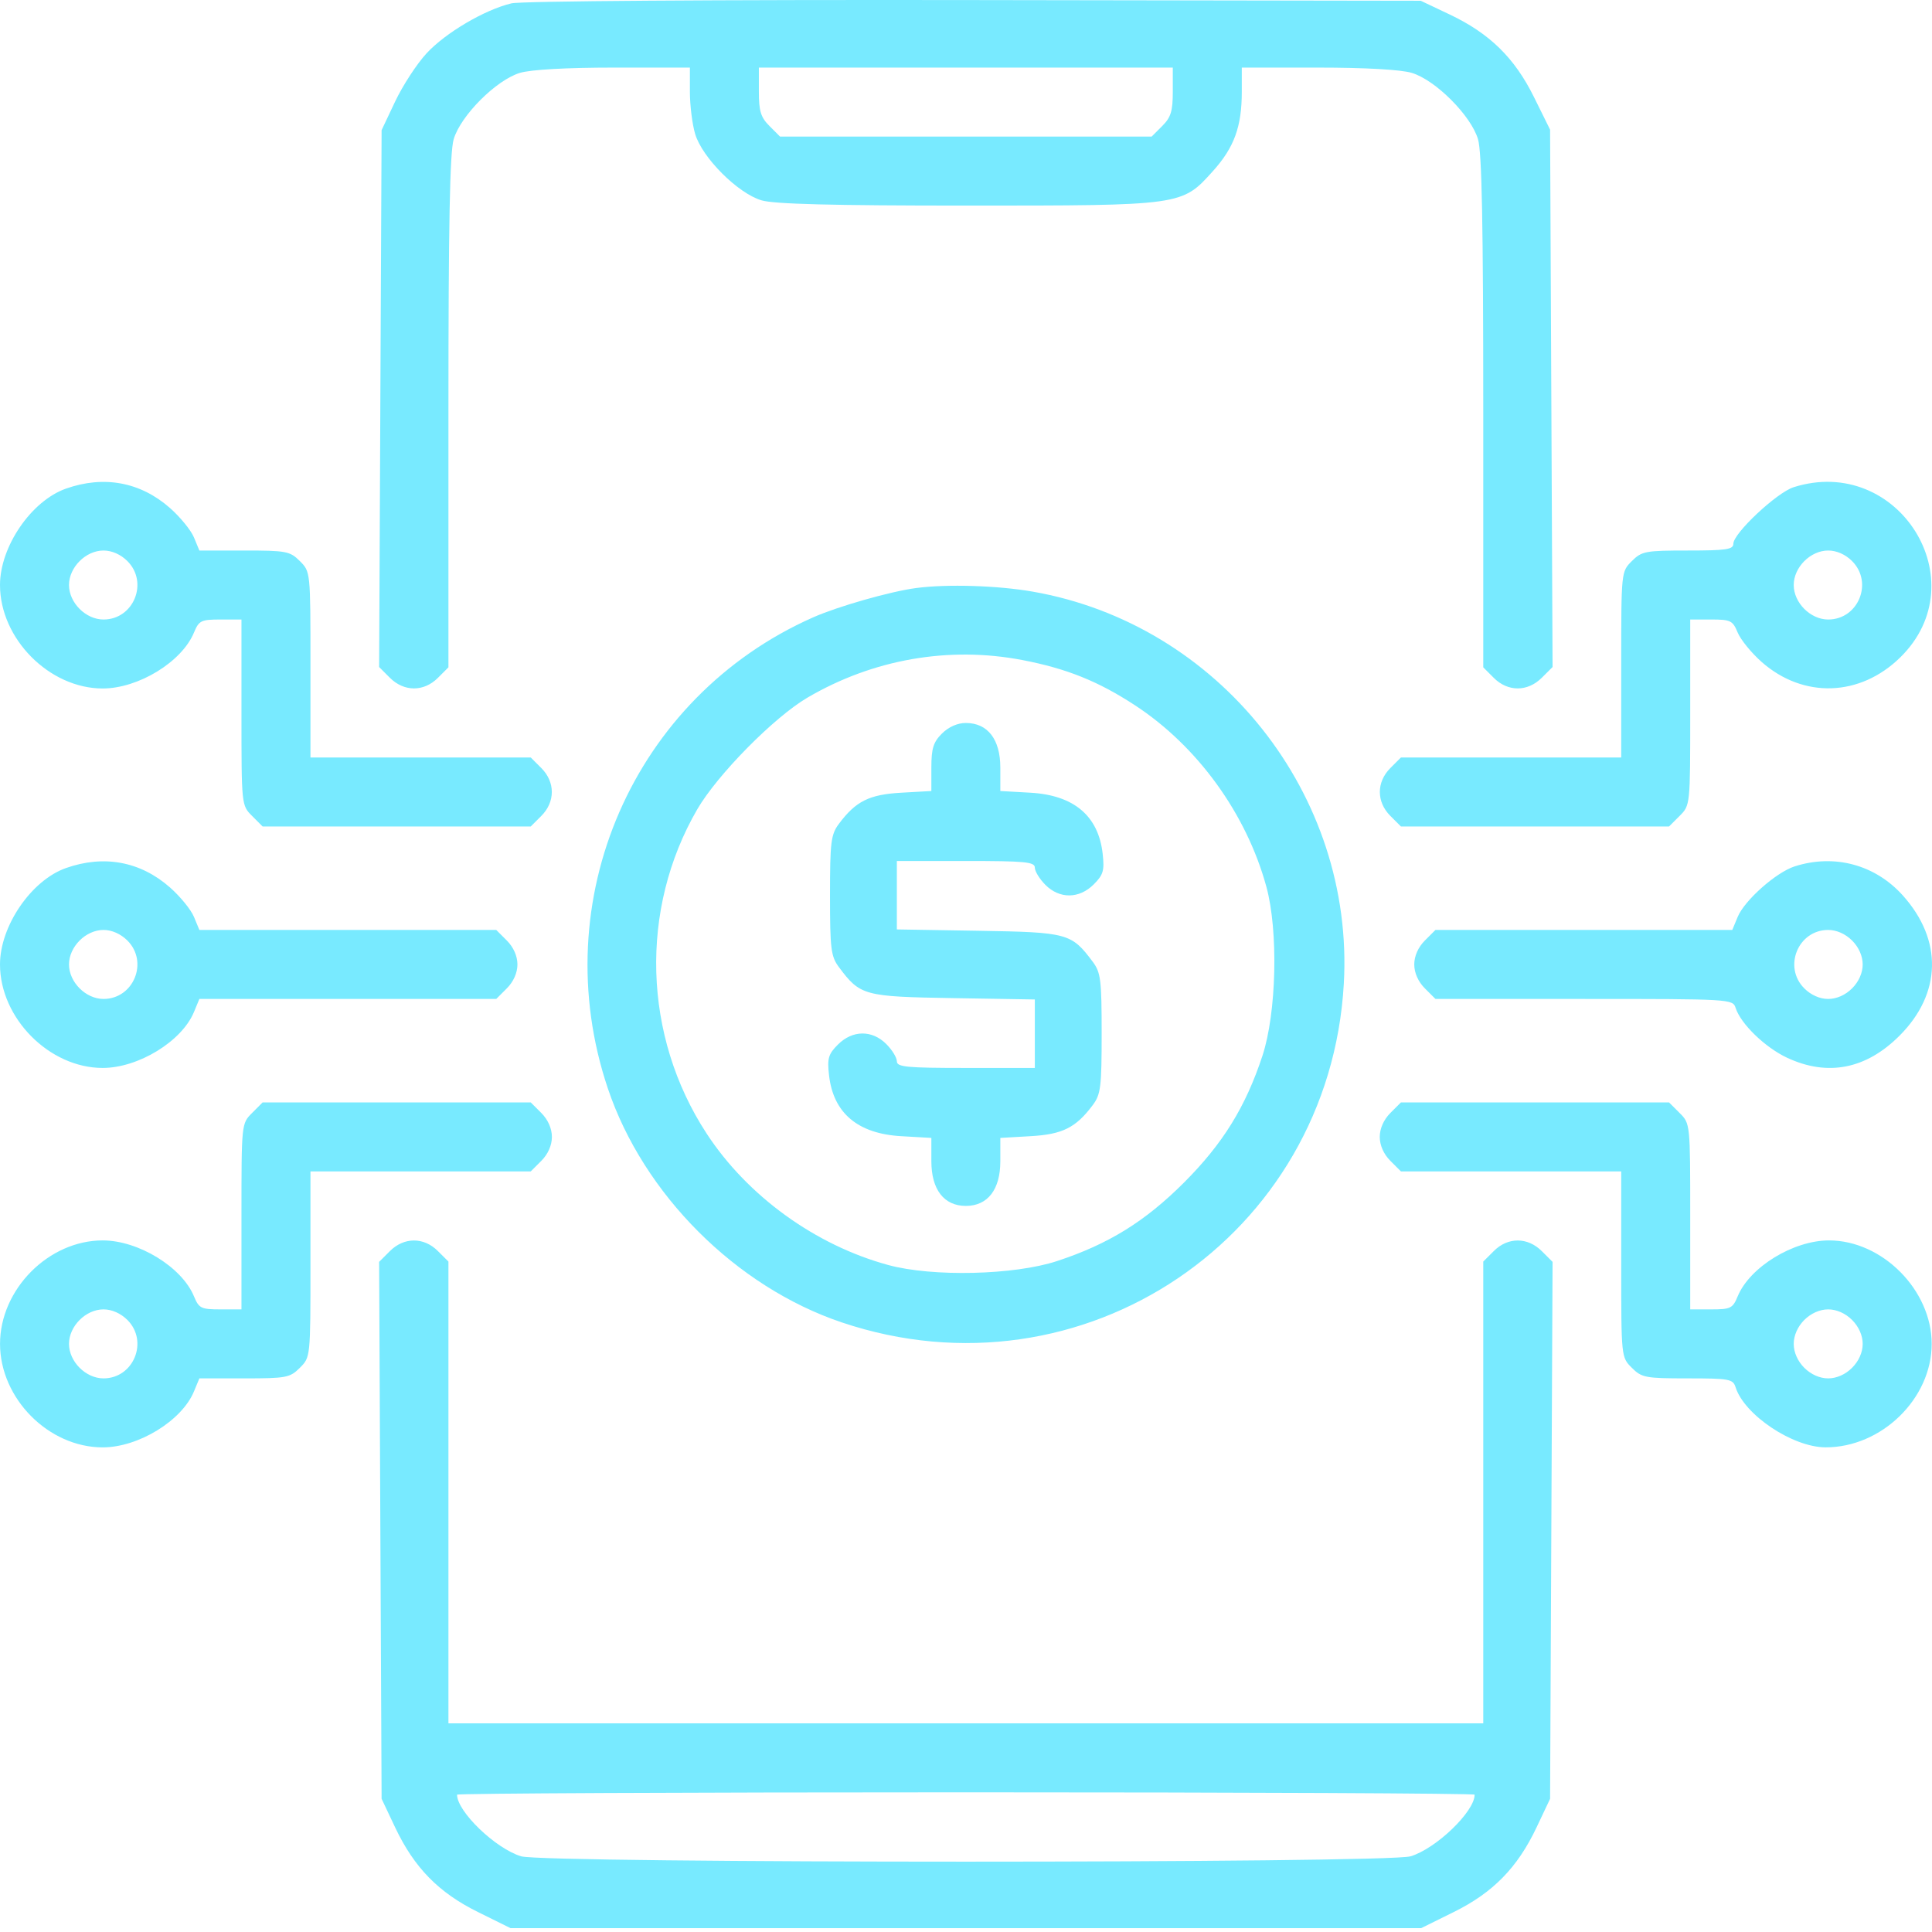 <?xml version="1.0" encoding="UTF-8"?> <svg xmlns="http://www.w3.org/2000/svg" width="56" height="56" viewBox="0 0 56 56" fill="none"> <path fill-rule="evenodd" clip-rule="evenodd" d="M14.825 0.097C14.047 0.282 12.914 0.95 12.362 1.548C12.081 1.853 11.674 2.478 11.456 2.937L11.061 3.772L11.025 11.553L10.989 19.334L11.3 19.645C11.711 20.055 12.283 20.057 12.691 19.65L12.998 19.343V11.947C12.998 6.505 13.038 4.414 13.15 4.036C13.353 3.349 14.388 2.314 15.075 2.111C15.393 2.017 16.428 1.959 17.793 1.959H19.997V2.663C19.997 3.051 20.065 3.599 20.149 3.882C20.352 4.569 21.387 5.604 22.073 5.807C22.443 5.916 24.12 5.959 28.019 5.959C34.279 5.959 34.256 5.962 35.157 4.96C35.774 4.274 35.994 3.67 35.994 2.663V1.959H38.198C39.563 1.959 40.598 2.017 40.916 2.111C41.603 2.314 42.638 3.349 42.841 4.036C42.953 4.414 42.993 6.505 42.993 11.947V19.343L43.3 19.65C43.707 20.057 44.28 20.055 44.69 19.645L45.002 19.334L44.966 11.546L44.93 3.758L44.463 2.814C43.901 1.677 43.177 0.968 42.016 0.418L41.181 0.022L28.245 0.002C20.699 -0.01 15.108 0.03 14.825 0.097ZM33.994 2.652C33.994 3.222 33.94 3.4 33.688 3.652L33.381 3.959H27.995H22.61L22.303 3.652C22.051 3.4 21.996 3.222 21.996 2.652V1.959H27.995H33.994V2.652ZM1.909 14.164C0.905 14.52 0 15.844 0 16.957C0 18.515 1.431 19.956 2.976 19.956C4.011 19.956 5.271 19.185 5.622 18.336C5.767 17.987 5.828 17.957 6.389 17.957H6.999V20.649C6.999 23.342 6.999 23.342 7.306 23.649L7.612 23.956H11.498H15.384L15.691 23.649C16.096 23.243 16.096 22.669 15.691 22.263L15.384 21.956H12.191H8.999V19.263C8.999 16.571 8.999 16.571 8.692 16.264C8.405 15.977 8.299 15.957 7.082 15.957H5.779L5.622 15.578C5.536 15.369 5.223 14.986 4.927 14.725C4.07 13.97 3.012 13.774 1.909 14.164ZM51.992 14.121C51.503 14.275 50.242 15.457 50.242 15.761C50.242 15.927 50.036 15.957 48.924 15.957C47.691 15.957 47.586 15.977 47.299 16.264C46.992 16.571 46.992 16.571 46.992 19.263V21.956H43.8H40.607L40.3 22.263C39.894 22.669 39.894 23.243 40.3 23.649L40.607 23.956H44.493H48.378L48.685 23.649C48.992 23.342 48.992 23.342 48.992 20.649V17.957H49.602C50.163 17.957 50.224 17.987 50.368 18.336C50.455 18.544 50.768 18.928 51.064 19.189C52.273 20.253 53.914 20.198 55.08 19.055C57.33 16.849 55.023 13.165 51.992 14.121ZM3.693 16.264C4.313 16.884 3.873 17.957 3 17.957C2.486 17.957 2 17.471 2 16.957C2 16.443 2.486 15.957 3 15.957C3.243 15.957 3.499 16.07 3.693 16.264ZM53.684 16.264C54.304 16.884 53.865 17.957 52.991 17.957C52.477 17.957 51.992 17.471 51.992 16.957C51.992 16.443 52.477 15.957 52.991 15.957C53.235 15.957 53.491 16.07 53.684 16.264ZM26.558 17.044C25.811 17.142 24.292 17.575 23.568 17.895C18.355 20.202 15.786 26.095 17.618 31.547C18.649 34.616 21.335 37.301 24.404 38.332C31.381 40.677 38.532 35.852 38.951 28.517C39.264 23.039 35.338 18.091 29.93 17.148C28.918 16.971 27.452 16.926 26.558 17.044ZM29.64 19.133C30.918 19.379 31.833 19.747 32.895 20.441C34.709 21.626 36.131 23.591 36.707 25.705C37.057 26.989 37.001 29.358 36.593 30.601C36.103 32.087 35.446 33.149 34.318 34.278C33.19 35.406 32.127 36.063 30.641 36.552C29.399 36.961 27.029 37.017 25.746 36.667C23.631 36.091 21.666 34.668 20.481 32.855C18.635 30.029 18.529 26.355 20.212 23.456C20.793 22.455 22.438 20.788 23.403 20.222C25.305 19.107 27.506 18.723 29.64 19.133ZM27.302 21.263C27.052 21.513 26.996 21.695 26.996 22.249V22.928L26.125 22.977C25.194 23.029 24.806 23.223 24.316 23.879C24.085 24.189 24.058 24.402 24.058 25.955C24.058 27.509 24.085 27.722 24.316 28.032C24.934 28.86 25.041 28.889 27.629 28.931L29.995 28.97V29.962V30.955H27.995C26.275 30.955 25.996 30.928 25.996 30.762C25.996 30.655 25.858 30.43 25.689 30.262C25.277 29.849 24.709 29.855 24.288 30.277C24.01 30.555 23.974 30.676 24.03 31.166C24.153 32.263 24.863 32.862 26.125 32.933L26.996 32.983V33.661C26.996 34.48 27.362 34.954 27.995 34.954C28.629 34.954 28.995 34.48 28.995 33.661V32.983L29.866 32.933C30.797 32.881 31.185 32.687 31.674 32.031C31.906 31.722 31.932 31.509 31.932 29.955C31.932 28.401 31.906 28.188 31.674 27.878C31.056 27.05 30.95 27.021 28.362 26.979L25.996 26.94V25.948V24.956H27.995C29.716 24.956 29.995 24.983 29.995 25.149C29.995 25.255 30.133 25.48 30.302 25.649C30.714 26.061 31.282 26.055 31.703 25.634C31.981 25.356 32.016 25.234 31.961 24.744C31.837 23.647 31.127 23.048 29.866 22.977L28.995 22.928V22.249C28.995 21.43 28.629 20.956 27.995 20.956C27.752 20.956 27.496 21.07 27.302 21.263ZM1.909 25.162C0.905 25.518 0 26.842 0 27.955C0 29.513 1.431 30.955 2.976 30.955C4.011 30.955 5.271 30.183 5.622 29.334L5.779 28.955H10.082H14.384L14.691 28.648C14.884 28.455 14.998 28.198 14.998 27.955C14.998 27.712 14.884 27.455 14.691 27.262L14.384 26.955H10.082H5.779L5.622 26.576C5.536 26.367 5.223 25.984 4.927 25.723C4.07 24.968 3.012 24.772 1.909 25.162ZM52.018 25.113C51.482 25.285 50.568 26.095 50.368 26.576L50.211 26.955H45.909H41.607L41.3 27.262C41.107 27.455 40.993 27.712 40.993 27.955C40.993 28.198 41.107 28.455 41.3 28.648L41.607 28.955H45.916C50.161 28.955 50.226 28.959 50.307 29.213C50.454 29.676 51.164 30.363 51.803 30.661C52.978 31.208 54.089 30.99 55.058 30.021C56.279 28.8 56.316 27.247 55.153 25.954C54.351 25.061 53.168 24.744 52.018 25.113ZM3.693 27.262C4.313 27.882 3.873 28.955 3 28.955C2.486 28.955 2 28.469 2 27.955C2 27.441 2.486 26.955 3 26.955C3.243 26.955 3.499 27.069 3.693 27.262ZM53.684 27.262C53.878 27.455 53.991 27.712 53.991 27.955C53.991 28.198 53.878 28.455 53.684 28.648C53.491 28.842 53.235 28.955 52.991 28.955C52.748 28.955 52.492 28.842 52.298 28.648C51.678 28.028 52.118 26.955 52.991 26.955C53.235 26.955 53.491 27.069 53.684 27.262ZM7.306 32.261C6.999 32.568 6.999 32.568 6.999 35.261V37.953H6.389C5.828 37.953 5.767 37.923 5.622 37.574C5.271 36.725 4.011 35.954 2.976 35.954C1.408 35.954 0.001 37.372 0.001 38.953C0.001 40.535 1.408 41.953 2.976 41.953C4.011 41.953 5.271 41.181 5.622 40.332L5.779 39.953H7.082C8.299 39.953 8.405 39.933 8.692 39.646C8.999 39.34 8.999 39.339 8.999 36.647V33.954H12.191H15.384L15.691 33.647C15.884 33.454 15.997 33.198 15.997 32.954C15.997 32.711 15.884 32.455 15.691 32.261L15.384 31.954H11.498H7.612L7.306 32.261ZM40.3 32.261C40.107 32.455 39.993 32.711 39.993 32.954C39.993 33.198 40.107 33.454 40.3 33.647L40.607 33.954H43.8H46.992V36.647C46.992 39.339 46.992 39.34 47.299 39.646C47.586 39.933 47.692 39.953 48.915 39.953C50.129 39.953 50.231 39.972 50.307 40.211C50.562 41.014 51.962 41.949 52.914 41.952C54.538 41.956 55.991 40.539 55.991 38.953C55.991 37.395 54.56 35.954 53.015 35.954C51.98 35.954 50.72 36.725 50.368 37.574C50.224 37.923 50.163 37.953 49.602 37.953H48.992V35.261C48.992 32.568 48.992 32.568 48.685 32.261L48.378 31.954H44.493H40.607L40.3 32.261ZM11.3 36.265L10.989 36.576L11.025 44.357L11.061 52.139L11.456 52.974C12.007 54.135 12.715 54.859 13.853 55.421L14.797 55.888H27.995H41.194L42.138 55.421C43.276 54.859 43.984 54.135 44.535 52.974L44.93 52.139L44.966 44.357L45.002 36.576L44.69 36.265C44.28 35.855 43.707 35.853 43.3 36.261L42.993 36.567V43.259V49.952H27.995H12.998V43.259V36.567L12.691 36.261C12.283 35.853 11.711 35.855 11.3 36.265ZM3.693 38.26C4.313 38.88 3.873 39.953 3 39.953C2.486 39.953 2 39.467 2 38.953C2 38.44 2.486 37.953 3 37.953C3.243 37.953 3.499 38.067 3.693 38.26ZM53.684 38.26C53.878 38.454 53.991 38.71 53.991 38.953C53.991 39.197 53.878 39.453 53.684 39.646C53.491 39.84 53.235 39.953 52.991 39.953C52.748 39.953 52.492 39.84 52.298 39.646C52.105 39.453 51.992 39.197 51.992 38.953C51.992 38.71 52.105 38.454 52.298 38.26C52.492 38.067 52.748 37.953 52.991 37.953C53.235 37.953 53.491 38.067 53.684 38.26ZM42.743 52.02C42.743 52.509 41.625 53.584 40.886 53.806C40.195 54.013 15.796 54.013 15.105 53.806C14.366 53.584 13.248 52.509 13.248 52.02C13.248 51.982 19.884 51.951 27.995 51.951C36.107 51.951 42.743 51.982 42.743 52.02Z" fill="#78EAFF"></path> </svg> 